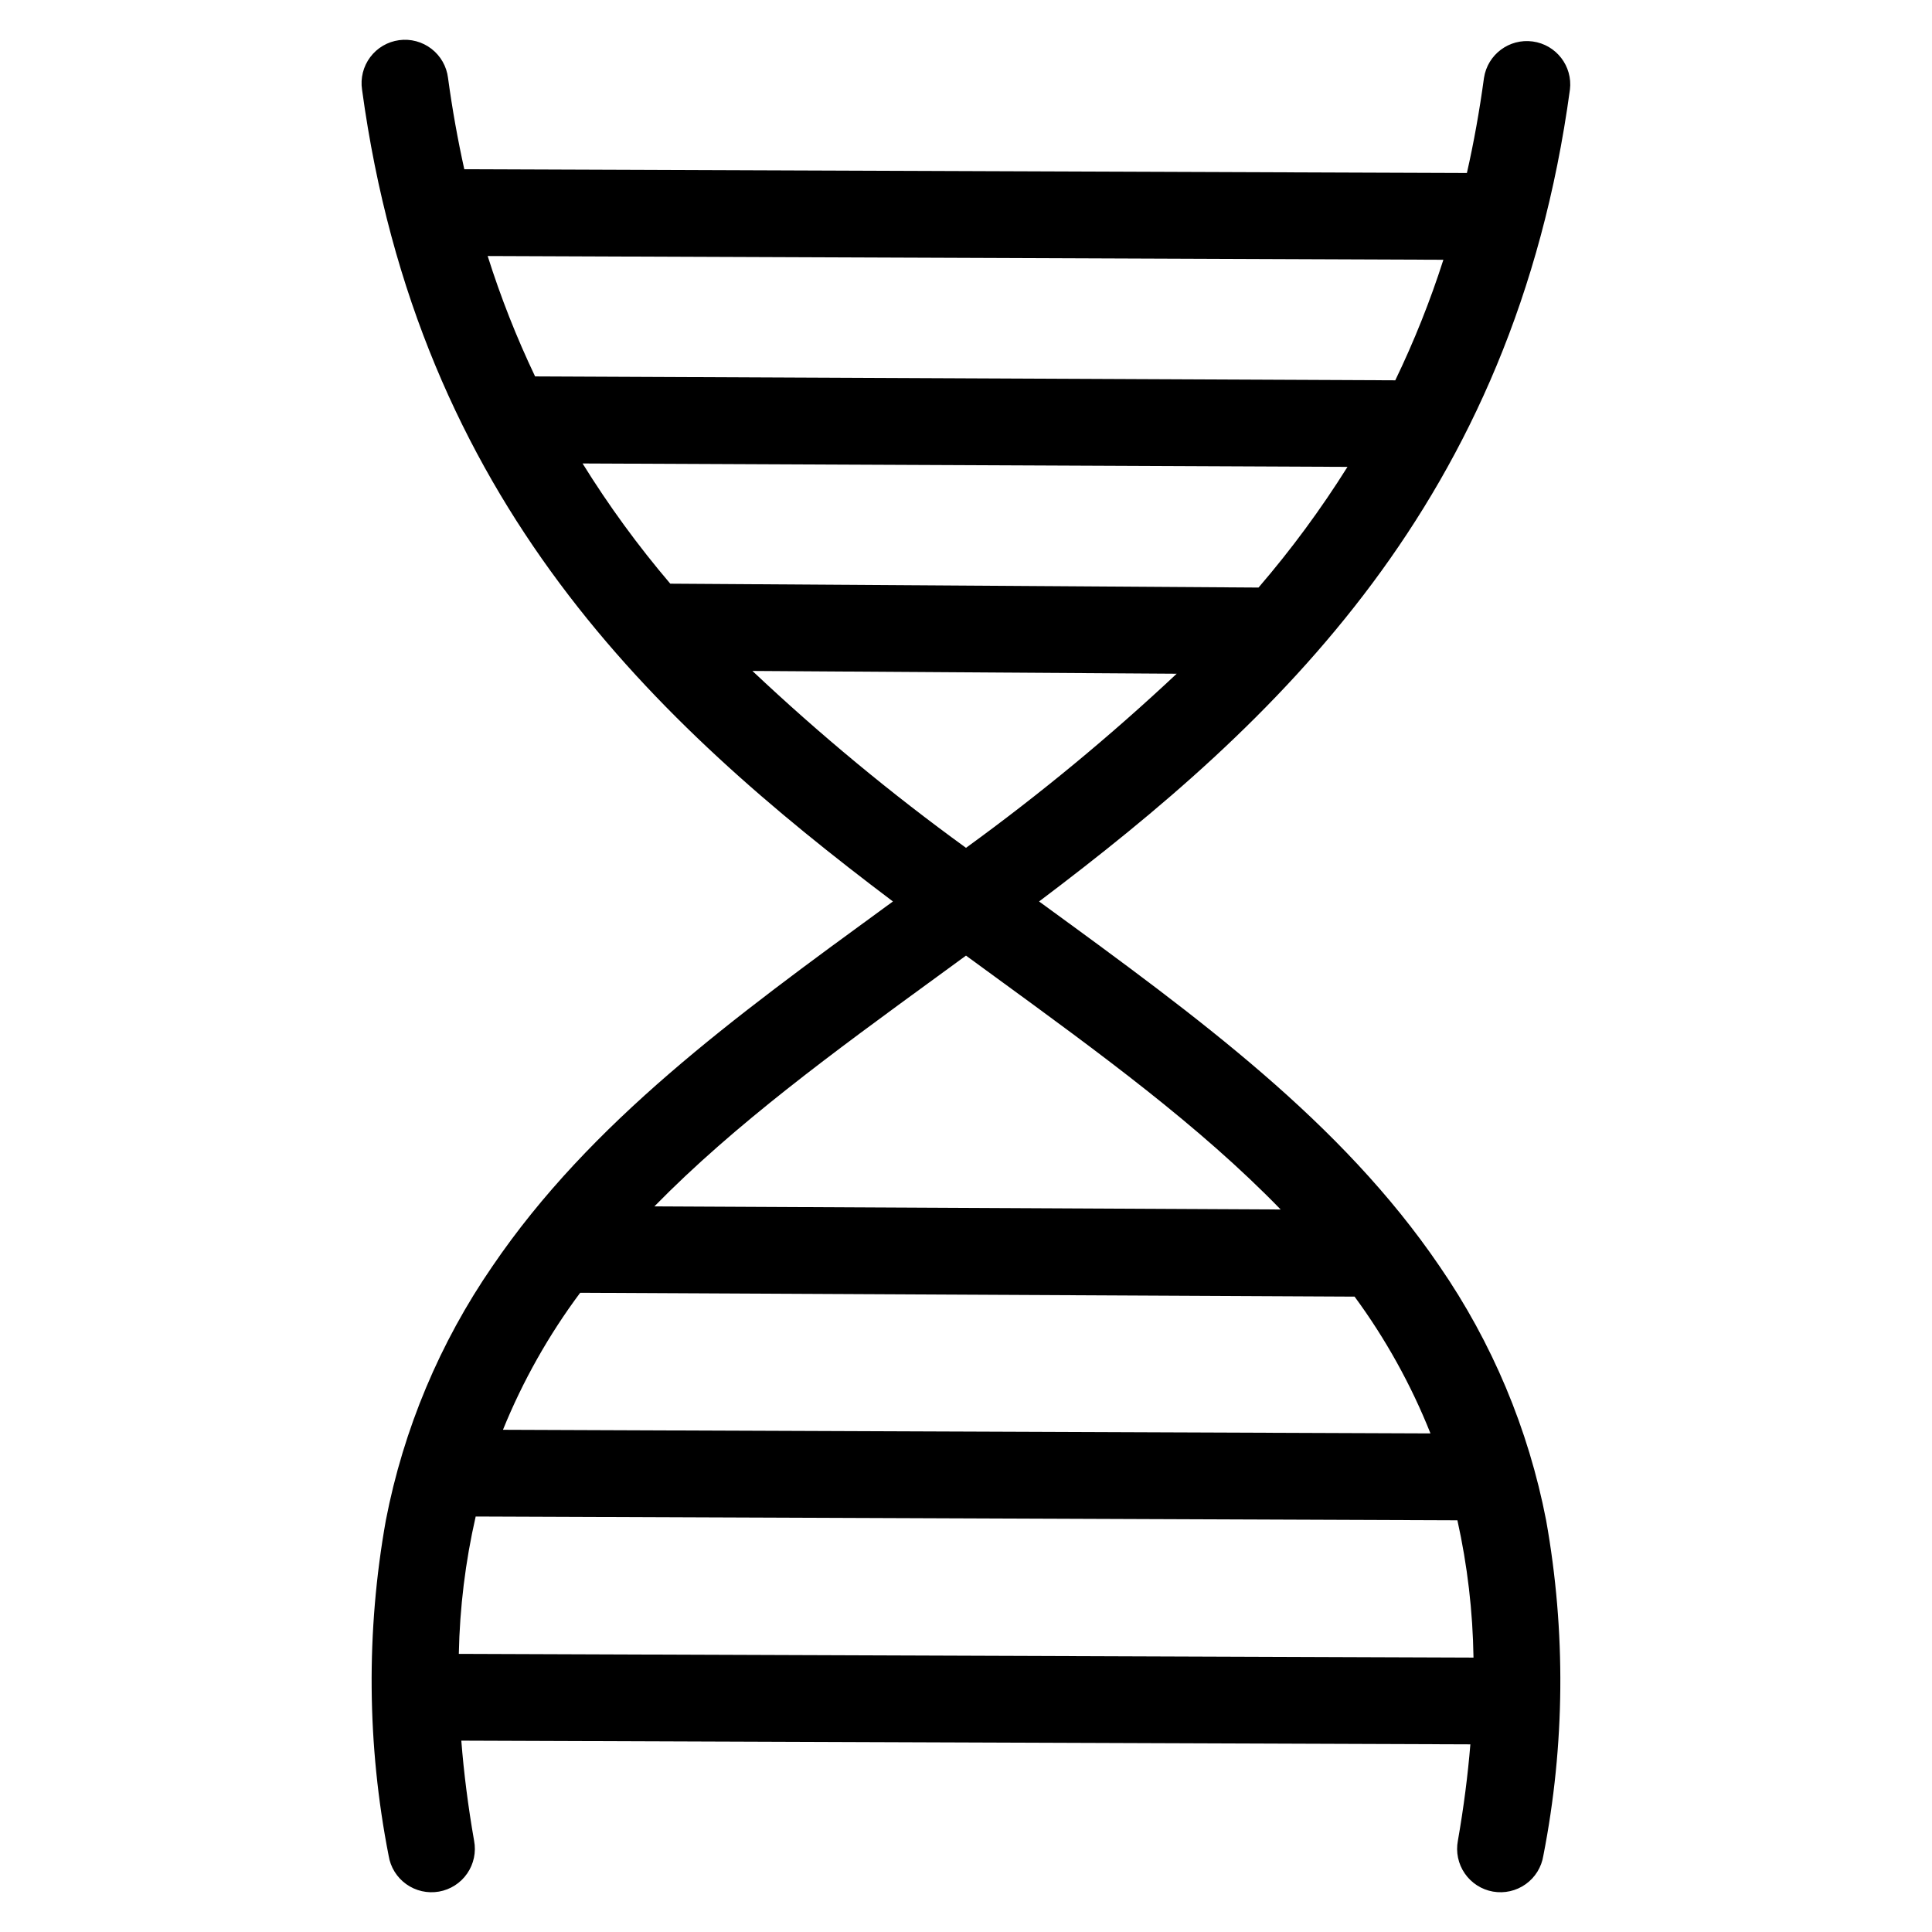 <?xml version="1.0" encoding="UTF-8"?>
<!-- Uploaded to: SVG Repo, www.svgrepo.com, Generator: SVG Repo Mixer Tools -->
<svg fill="#000000" width="800px" height="800px" version="1.1" viewBox="144 144 512 512" xmlns="http://www.w3.org/2000/svg">
 <path d="m560.05 167.76c0.754-6.234-3.637-11.922-9.863-12.77-6.227-0.848-11.977 3.457-12.918 9.668-1.191 8.746-2.699 17.145-4.527 25.191l-265.7-1c-1.719-7.754-3.168-15.797-4.309-24.188v-0.004c-0.371-3.055-1.949-5.836-4.387-7.719s-5.531-2.711-8.582-2.293c-3.051 0.414-5.809 2.035-7.652 4.5-1.848 2.469-2.625 5.57-2.164 8.613 14.891 109.45 77.906 167.8 140.69 215.14l-1.797 1.309c-40.277 29.371-78.312 57.098-104.33 95.344-13.957 20.262-23.578 43.184-28.254 67.336-5.262 29.418-5.012 59.555 0.734 88.879 0.48 3.043 2.164 5.766 4.672 7.555 2.508 1.793 5.629 2.5 8.664 1.973 3.035-0.531 5.731-2.262 7.481-4.797s2.41-5.668 1.832-8.691c-1.617-9.246-2.727-18.07-3.387-26.516l267.41 0.98c-0.672 8.152-1.754 16.641-3.309 25.539v-0.004c-0.578 3.023 0.082 6.156 1.832 8.691s4.445 4.266 7.481 4.797c3.035 0.527 6.156-0.18 8.664-1.973 2.508-1.789 4.191-4.512 4.672-7.555 5.746-29.324 5.996-59.461 0.734-88.879-4.676-24.152-14.297-47.074-28.254-67.336-26.012-38.234-64.051-65.969-104.32-95.344l-1.797-1.309c62.777-47.34 125.79-105.7 140.68-215.14zm-238.42 130.92c-8.535-10.02-16.305-20.672-23.242-31.855l202.71 0.902v-0.004c-7.047 11.238-14.926 21.93-23.578 31.984zm204.88-85.84v0.004c-3.5 10.93-7.762 21.602-12.746 31.941l-227.96-1.031c-4.922-10.332-9.121-20.992-12.566-31.906zm-3.359 311.03-245.86-0.961c5.25-12.926 12.125-25.129 20.465-36.312l205.22 1.023h0.004c8.215 11.176 14.973 23.352 20.105 36.234zm-253.02 22.023 260.1 1.004-0.004-0.004c2.656 11.953 4.082 24.145 4.266 36.387l-268.9-0.988c0.242-12.262 1.738-24.461 4.473-36.414zm137.48-143.09c27.828 20.293 54.301 39.59 75.777 61.723l-165.97-0.824c21.34-21.785 47.488-40.863 74.969-60.898 2.531-1.84 5.066-3.691 7.613-5.559 2.547 1.867 5.086 3.719 7.613 5.559zm-64.215-80.996 112.44 0.738c-17.629 16.535-36.277 31.945-55.836 46.141-19.852-14.398-38.758-30.055-56.602-46.879z"/>
</svg>